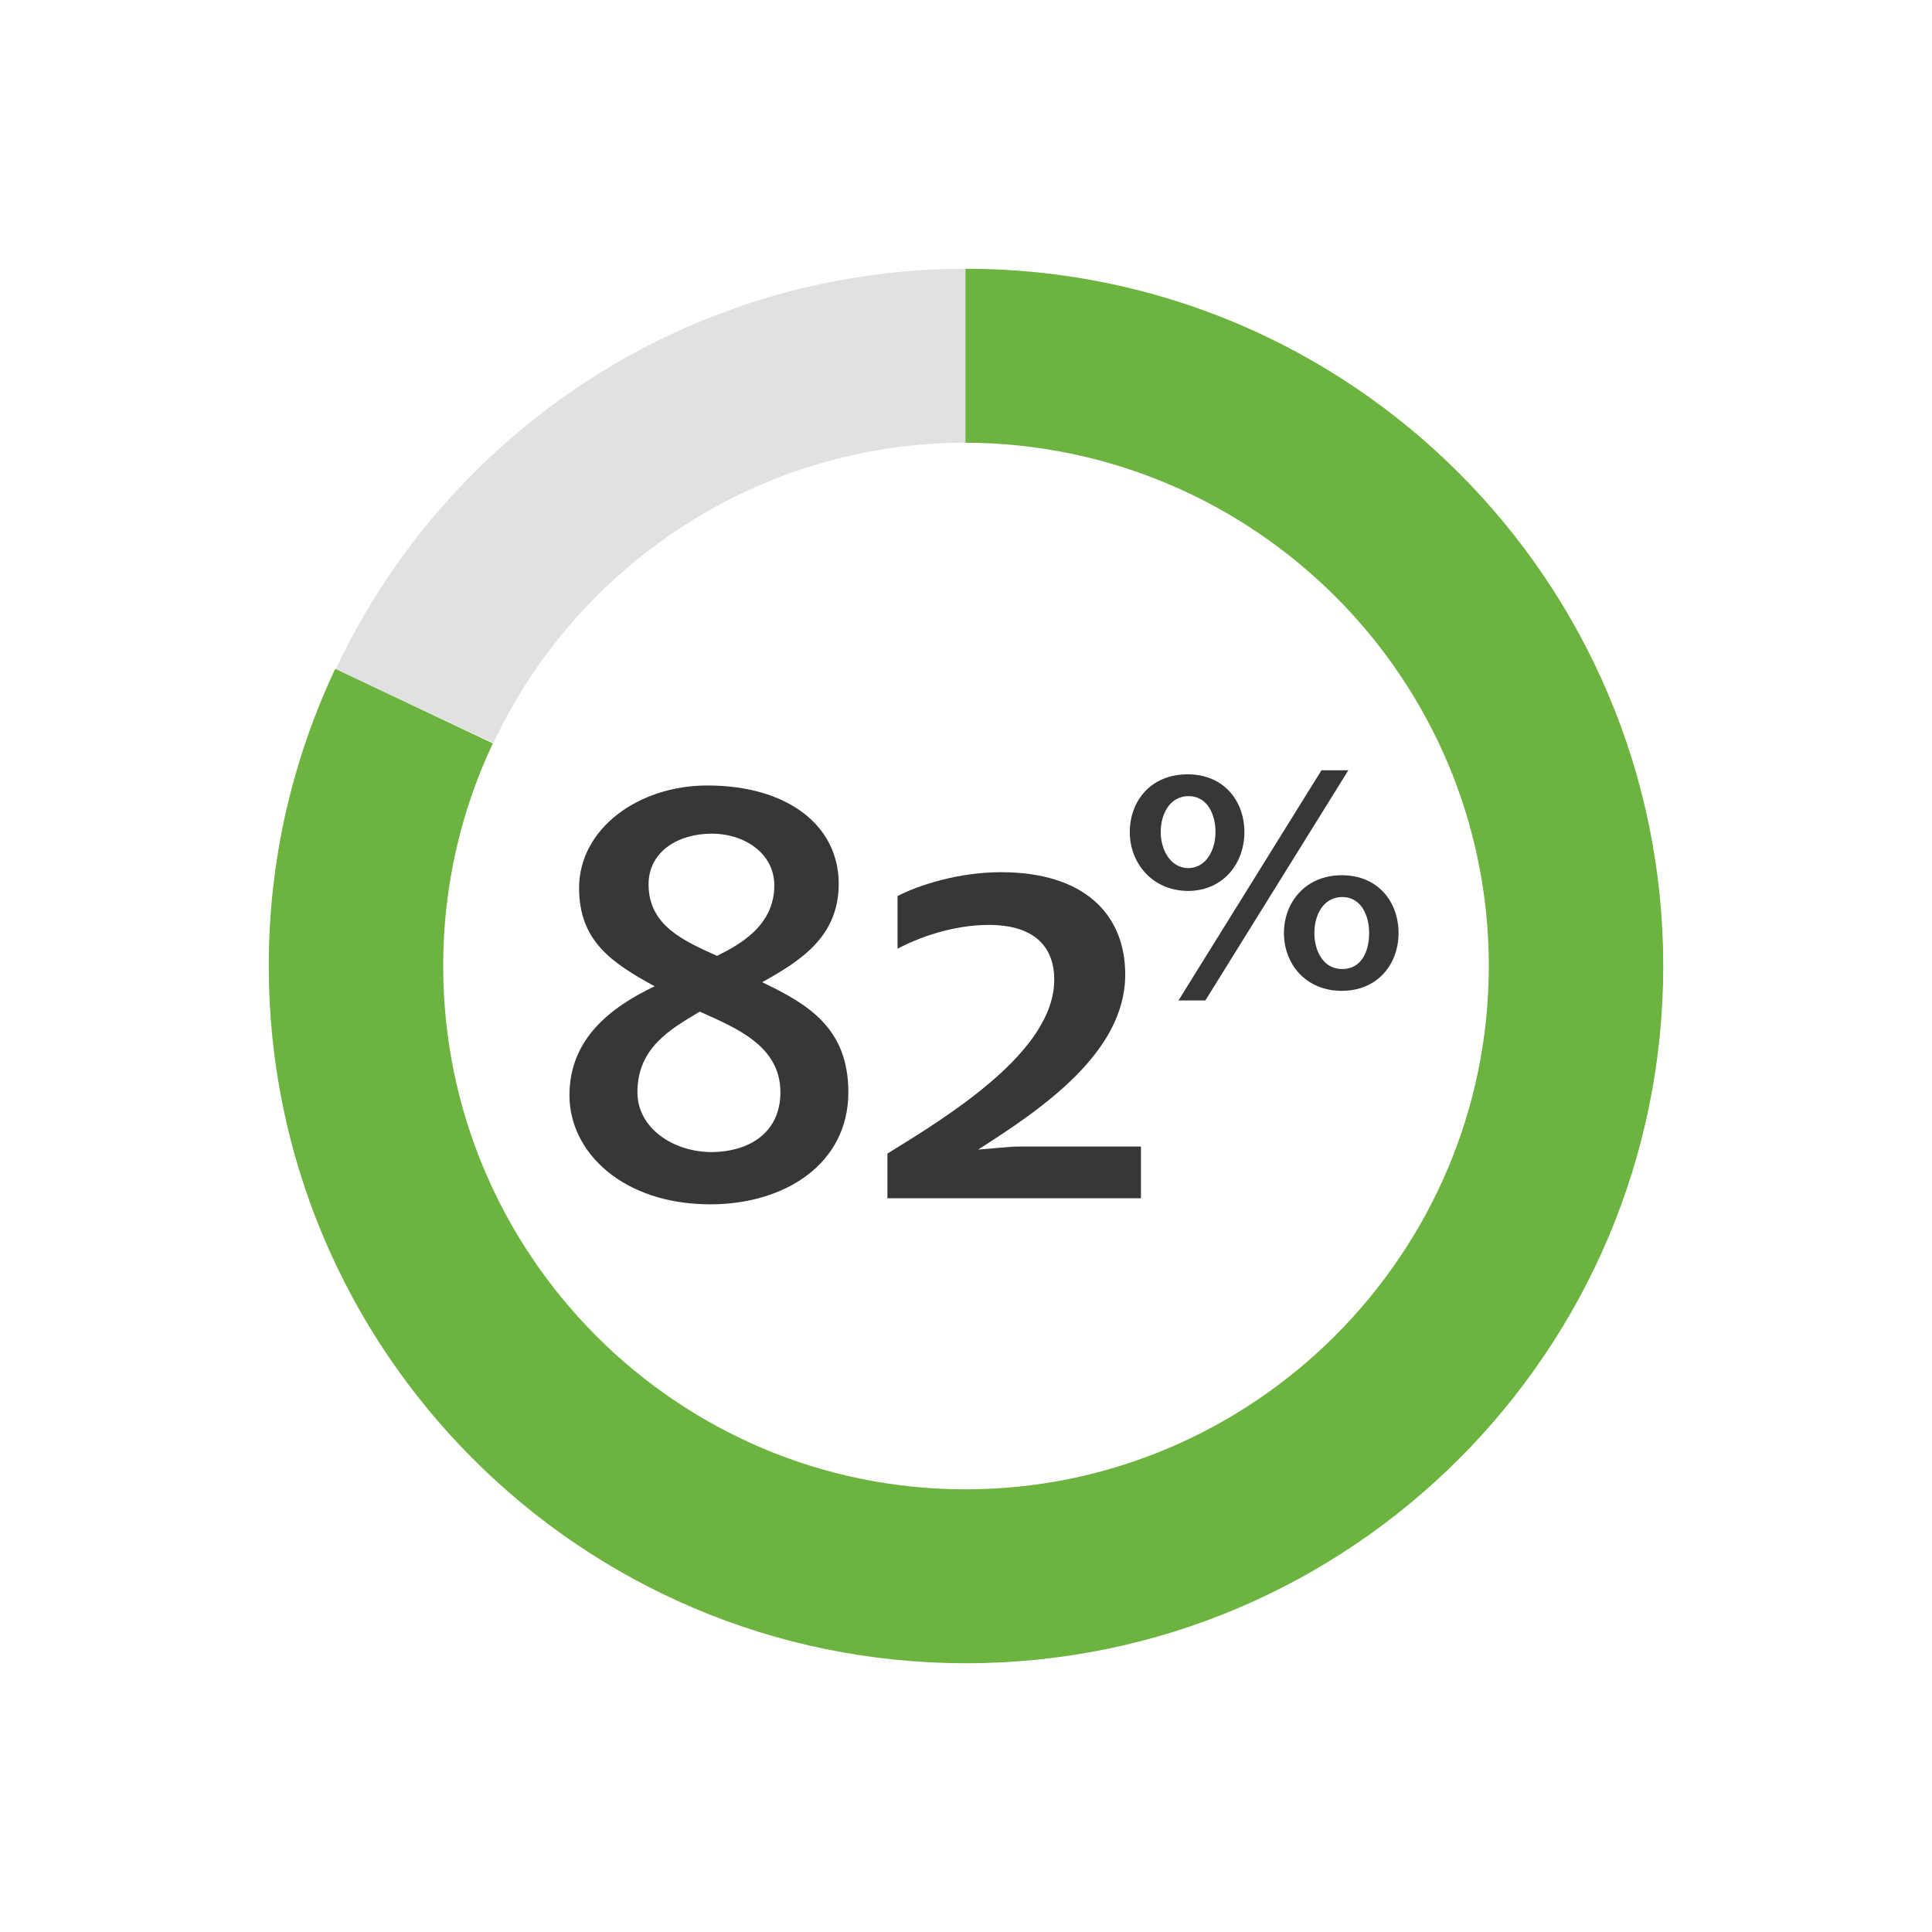 <?xml version="1.0" encoding="utf-8"?>
<!-- Generator: Adobe Illustrator 28.0.0, SVG Export Plug-In . SVG Version: 6.00 Build 0)  -->
<svg version="1.1" id="Layer_1" xmlns="http://www.w3.org/2000/svg" xmlns:xlink="http://www.w3.org/1999/xlink" x="0px" y="0px"
	 viewBox="0 0 381 381" style="enable-background:new 0 0 381 381;" xml:space="preserve">
<style type="text/css">
	.st0{enable-background:new    ;}
	.st1{fill:#373738;}
	.st2{opacity:0.4;fill-rule:evenodd;clip-rule:evenodd;fill:#B2B4B3;enable-background:new    ;}
	.st3{fill-rule:evenodd;clip-rule:evenodd;fill:#6CB33F;}
</style>
<g class="st0">
	<path class="st1" d="M112.3,216c0-11.2,8.2-17.4,16.8-21.5c-8.6-4.7-14.9-9-14.9-19.4c0-11.6,11.6-20.2,25.3-20.2
		c15.7,0,25.9,7.8,25.9,19.4c0,10.6-7.8,15.3-15.1,19.4c9,4.3,17,9,17,21.7c0,14.1-12.5,22.1-27.2,22.1
		C122.9,237.5,112.3,227.3,112.3,216z M153.9,215.4c0-9.2-8.8-12.7-15.9-15.9c-5.9,3.5-12.3,7.2-12.3,15.9c0,7.1,7.1,11.8,14.7,11.8
		C148,227.1,153.9,223.2,153.9,215.4z M152.7,174.6c0-6.3-5.9-10.2-12.3-10.2c-6.9,0-12.5,3.7-12.5,10c0,8.2,7.1,11.2,13.5,14.1
		C145.6,186.4,152.7,182.7,152.7,174.6z"/>
	<path class="st1" d="M175,227.5c12.3-7.6,32.9-20.2,32.9-34.3c0-6.1-3.5-10.8-12.9-10.8c-7.1,0-13.9,2.5-18,4.7v-10.4
		c4.3-2.2,12.1-4.7,20.4-4.7c16.3,0,24.5,8.2,24.5,20.2c0,15.3-16.3,26.4-29,34.5c3.1-0.2,5.9-0.6,8.2-0.6H225v10.2H175V227.5z"/>
</g>
<g class="st0">
	<path class="st1" d="M222.8,164.1c0-6.1,4.1-11.4,11.4-11.4c7.2,0,11.2,5.3,11.2,11.4s-4.1,11.6-11.2,11.6
		C227.1,175.6,222.8,170.1,222.8,164.1z M239.7,164.1c0-3.5-1.6-7.1-5.3-7.1c-3.7,0-5.5,3.5-5.5,7.1c0,3.3,1.8,7.1,5.5,7.1
		C237.9,171.1,239.7,167.6,239.7,164.1z M260.6,151.9h5.3l-28.2,45.4h-5.3L260.6,151.9z M253.2,184c0-6.1,4.3-11.4,11.4-11.4
		c7.2,0,11.2,5.3,11.2,11.4c0,6.1-4.1,11.4-11.2,11.4C257.5,195.4,253.2,190.1,253.2,184z M270,184c0-3.5-1.6-7.1-5.3-7.1
		c-3.7,0-5.5,3.5-5.5,7.1c0,3.3,1.6,7.1,5.5,7.1C268.5,191.1,270,187.6,270,184z"/>
</g>
<g>
	<path class="st2" d="M190.5,53v34.3c-41.1,0-76.8,24.3-93.2,59.2l-31.1-14.5C88.1,85.3,135.7,53,190.5,53L190.5,53L190.5,53z"/>
	<path class="st3" d="M190.5,53c76,0,137.5,61.7,137.5,137.5S266.5,328,190.5,328S53,266.3,53,190.5c0-21,4.7-40.7,13.1-58.6
		l31.1,14.7c-6.3,13.3-9.8,28.2-9.8,43.9c0,57,46.2,103.2,103,103.2s103.2-46.4,103.2-103.2s-46.2-103-103.2-103.2V53L190.5,53z"/>
</g>
</svg>
